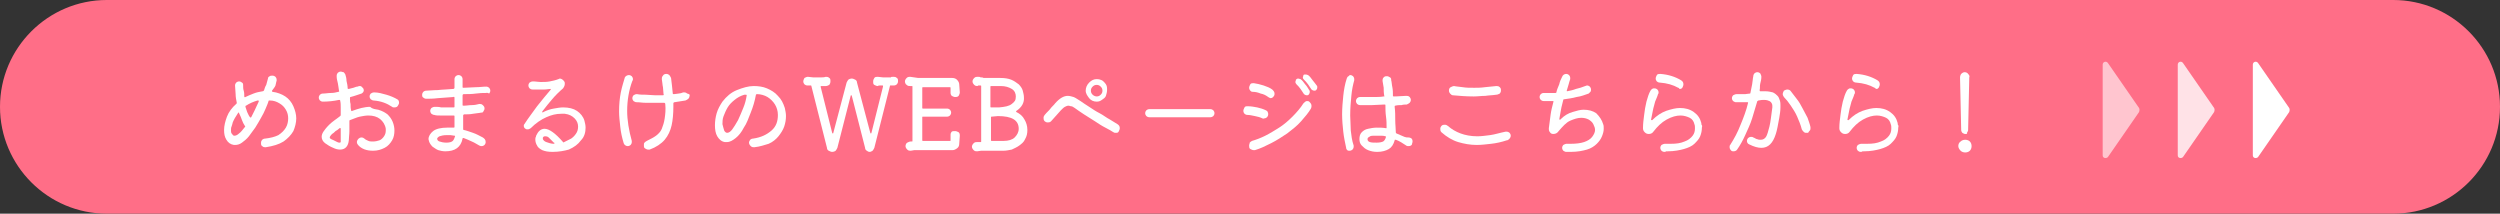 <?xml version="1.0" encoding="utf-8"?>
<!-- Generator: Adobe Illustrator 26.3.1, SVG Export Plug-In . SVG Version: 6.00 Build 0)  -->
<svg version="1.1" id="_イヤー_2" xmlns="http://www.w3.org/2000/svg" xmlns:xlink="http://www.w3.org/1999/xlink" x="0px"
	 y="0px" viewBox="0 0 432.9 37" style="enable-background:new 0 0 432.9 37;" xml:space="preserve">
<rect x="0" y="0" width="432.9" height="37" fill="#333333" stroke="none"/>
<style type="text/css">
	.st0{fill:#FF6E87;}
	.st1{fill:#FFFFFF;}
	.st2{opacity:0.6;fill:#FFFFFF;enable-background:new    ;}
	.st3{opacity:0.8;fill:#FFFFFF;enable-background:new    ;}
</style>
<path class="st0" d="M18.5,0h395.9c10.2,0,18.5,8.3,18.5,18.5l0,0c0,10.2-8.3,18.5-18.5,18.5H18.5C8.3,37,0,28.7,0,18.5l0,0
	C0,8.3,8.3,0,18.5,0z"/>
<g id="_タン">
	<g>
		<g>
			<g>
				<path class="st1" d="M47.1,15.7C47.1,15.7,47.1,15.7,47.1,15.7C47.1,15.8,47.1,15.8,47.1,15.7c0,0.1,0,0.2,0.1,0.2
					c0.8,0.1,1.6,0.4,2.2,0.8s1.1,1,1.4,1.7c0.3,0.7,0.5,1.4,0.5,2.1s-0.2,1.5-0.5,2.2c-0.4,0.7-1,1.3-1.7,1.8
					c-0.8,0.5-1.8,0.8-3.1,1c-0.2,0-0.4,0-0.6-0.2c-0.2-0.1-0.2-0.3-0.2-0.6c0-0.2,0.1-0.4,0.2-0.5c0.1-0.1,0.3-0.2,0.5-0.2
					c0.9-0.1,1.7-0.3,2.3-0.6c0.6-0.4,1-0.8,1.3-1.3c0.3-0.5,0.4-1.1,0.4-1.6c0-0.5-0.1-1-0.4-1.5s-0.6-0.8-1.1-1.1s-1-0.5-1.7-0.5
					c-0.1,0-0.2,0-0.2,0.1c-0.1,0.4-0.3,0.8-0.5,1.3s-0.5,1.1-0.8,1.6s-0.6,1.1-1,1.7c-0.4,0.5-0.7,1-1.1,1.5s-0.8,0.8-1.2,1.1
					s-0.8,0.4-1.2,0.4h-0.1c0,0-0.1,0-0.1,0c-0.6-0.1-1-0.4-1.3-0.9s-0.4-1-0.4-1.7c0-0.7,0.2-1.5,0.5-2.3s0.9-1.6,1.6-2.2
					c0.1-0.1,0.1-0.1,0.1-0.2c-0.1-0.5-0.2-1-0.2-1.5s-0.1-1-0.1-1.5c0-0.2,0.1-0.4,0.2-0.5s0.3-0.2,0.5-0.2c0.2,0,0.4,0.1,0.5,0.2
					c0.2,0.1,0.2,0.3,0.2,0.5c0,0.3,0,0.6,0.1,0.9s0.1,0.7,0.1,1c0,0.1,0.1,0.2,0.2,0.1c0.4-0.2,0.9-0.4,1.4-0.6
					c0.5-0.2,1-0.3,1.6-0.4c0.1,0,0.1-0.1,0.2-0.1c0.1-0.3,0.2-0.7,0.4-1c0.1-0.4,0.2-0.7,0.3-1.1c0-0.2,0.1-0.3,0.3-0.4
					c0.1-0.1,0.3-0.1,0.5-0.1c0.2,0,0.4,0.1,0.5,0.2s0.2,0.3,0.2,0.5v0.1c0,0,0,0.1,0,0.1c-0.1,0.2-0.1,0.5-0.2,0.8
					S47.3,15.4,47.1,15.7L47.1,15.7z M40.3,21.2c-0.1,0.3-0.1,0.5-0.2,0.7s-0.1,0.4-0.1,0.6c0,0.3,0,0.6,0.2,0.7
					c0.1,0.2,0.2,0.3,0.4,0.3c0.2,0,0.5-0.1,0.8-0.4c0.3-0.2,0.6-0.6,1-1.1c0.1-0.1,0.1-0.1,0-0.2c-0.2-0.3-0.4-0.7-0.5-1
					s-0.3-0.8-0.5-1.2c0-0.1,0-0.1-0.1-0.1c0,0-0.1,0-0.1,0.1C40.8,20.2,40.5,20.7,40.3,21.2L40.3,21.2z M43.3,20.3
					C43.3,20.4,43.4,20.4,43.3,20.3c0.1,0.1,0.2,0,0.2,0c0.2-0.4,0.4-0.8,0.6-1.2c0.2-0.4,0.4-0.9,0.7-1.5c0,0,0-0.1,0-0.1
					c0-0.1,0-0.1-0.2-0.1c-0.7,0.2-1.4,0.5-2,0.9c-0.1,0-0.1,0.1-0.1,0.2c0.1,0.3,0.2,0.6,0.3,0.9C43,19.8,43.1,20.1,43.3,20.3
					L43.3,20.3z"/>
				<path class="st1" d="M65.5,19c0.7,0.2,1.2,0.5,1.6,0.8c0.4,0.4,0.7,0.8,0.9,1.3s0.3,1,0.3,1.5c0,0.6-0.1,1.2-0.4,1.7
					c-0.3,0.5-0.7,1-1.3,1.3s-1.2,0.5-2,0.5c-1.1,0-2-0.3-2.6-1c-0.1-0.1-0.2-0.3-0.2-0.5c0-0.2,0.1-0.4,0.3-0.6
					c0.1-0.1,0.3-0.2,0.5-0.2c0.2,0,0.4,0.1,0.5,0.2c0.2,0.2,0.5,0.3,0.7,0.4s0.5,0.1,0.8,0.1c0.4,0,0.8-0.1,1.1-0.2
					s0.6-0.4,0.8-0.7s0.3-0.6,0.3-1c0-0.1,0-0.1,0-0.2s0-0.1,0-0.1c-0.1-0.7-0.5-1.3-1-1.7s-1.2-0.6-2-0.6c-0.5,0-1,0.1-1.5,0.2
					c-0.5,0.1-1.1,0.4-1.7,0.6c-0.1,0-0.1,0.1-0.1,0.2c0,0.6,0,1.1,0,1.7s-0.1,1.1-0.1,1.6c-0.1,1-0.6,1.6-1.5,1.6
					c-0.4,0-0.8-0.1-1.2-0.3c-0.5-0.2-1-0.5-1.4-0.8c-0.4-0.3-0.6-0.7-0.6-1.1c0-0.3,0.1-0.6,0.3-0.9s0.5-0.7,1-1.2
					c0.6-0.6,1.3-1,1.9-1.5c0.1-0.1,0.1-0.1,0.1-0.2c0-0.5,0-0.9,0-1.3s0-0.8-0.1-1.2c0-0.1-0.1-0.1-0.2-0.1
					c-0.9,0.2-1.9,0.3-2.8,0.3c-0.2,0-0.4-0.1-0.5-0.2s-0.2-0.3-0.2-0.5c0-0.2,0.1-0.4,0.2-0.5s0.3-0.2,0.5-0.2
					c0.5,0,0.9-0.1,1.4-0.1c0.5,0,0.9-0.1,1.3-0.2c0.1,0,0.2-0.1,0.1-0.2c-0.1-0.5-0.1-0.9-0.2-1.3c-0.1-0.4-0.2-0.8-0.2-1.1
					c0,0,0-0.1,0-0.1v-0.1c0-0.2,0.1-0.4,0.2-0.5c0.1-0.1,0.3-0.2,0.5-0.2c0.2,0,0.3,0.1,0.5,0.1c0.1,0.1,0.2,0.2,0.3,0.4
					c0.1,0.3,0.2,0.7,0.2,1.1c0.1,0.4,0.2,0.9,0.2,1.3c0,0.1,0.1,0.1,0.2,0.1c0.3-0.1,0.5-0.1,0.8-0.2s0.5-0.2,0.7-0.2
					c0.1,0,0.2-0.1,0.3-0.1c0.2,0,0.3,0,0.4,0.1c0.1,0.1,0.2,0.2,0.3,0.3c0,0.1,0.1,0.2,0.1,0.3c0,0.3-0.2,0.5-0.4,0.6
					c-0.3,0.1-0.6,0.2-0.9,0.3s-0.6,0.2-1,0.3c-0.1,0-0.1,0.1-0.1,0.2c0,0.3,0,0.7,0.1,1c0,0.4,0,0.7,0.1,1.1c0,0.1,0.1,0.2,0.2,0.1
					c1.1-0.4,2.1-0.7,3.1-0.7C64.5,18.9,65,18.9,65.5,19L65.5,19z M57.6,24.2c0.4,0.2,0.6,0.3,0.8,0.4c0.2,0.1,0.3,0.1,0.4,0.1
					c0.1,0,0.1,0,0.2-0.1c0-0.1,0-0.2,0-0.4c0-0.2,0-0.5,0-0.8s0-0.7,0-1.1c0-0.1-0.1-0.2-0.2-0.1c-0.2,0.2-0.5,0.4-0.7,0.5
					c-0.2,0.2-0.4,0.4-0.6,0.5c-0.3,0.3-0.4,0.5-0.4,0.6c0,0.1,0,0.1,0.1,0.2C57.4,24.1,57.5,24.2,57.6,24.2L57.6,24.2z M68.8,17.2
					c0.2,0.1,0.3,0.3,0.3,0.6c0,0.2-0.1,0.3-0.2,0.5c-0.1,0.2-0.3,0.3-0.6,0.3c-0.2,0-0.3,0-0.4-0.1c-0.9-0.6-1.9-1-3.2-1.1
					c-0.2,0-0.3-0.1-0.5-0.2c-0.1-0.1-0.2-0.3-0.2-0.5c0-0.2,0.1-0.4,0.2-0.5c0.2-0.1,0.3-0.2,0.6-0.2c0.7,0,1.4,0.2,2.1,0.4
					S68.3,16.9,68.8,17.2L68.8,17.2z"/>
				<path class="st1" d="M84.1,16.1c-0.5,0-1,0-1.7,0.1s-1.4,0.1-2.1,0.1c-0.1,0-0.2,0.1-0.2,0.2c0,0.3,0,0.5,0,0.8s0,0.6,0,0.9
					c0,0.1,0.1,0.1,0.2,0.1c0.5,0,0.9-0.1,1.4-0.1s0.9-0.1,1.3-0.2c0.2,0,0.4,0,0.6,0.2s0.3,0.3,0.3,0.6c0,0.2-0.1,0.3-0.2,0.5
					s-0.2,0.2-0.4,0.2c-0.4,0.1-0.9,0.1-1.4,0.2c-0.5,0.1-1,0.1-1.5,0.1c-0.1,0-0.2,0.1-0.2,0.2c0,0.4,0,0.8,0,1.2s0,0.8,0,1.1
					c0,0.1,0,0.2,0.1,0.2c0.5,0.1,1,0.3,1.6,0.5s1.1,0.5,1.7,0.8c0.3,0.2,0.5,0.4,0.5,0.8c0,0.2-0.1,0.4-0.2,0.5s-0.3,0.2-0.5,0.2
					c-0.1,0-0.2,0-0.4-0.1c-0.4-0.2-0.8-0.5-1.3-0.7c-0.4-0.2-0.9-0.4-1.4-0.6c0,0,0,0-0.1,0c-0.1,0-0.1,0-0.1,0.1
					c-0.3,1.5-1.3,2.2-3,2.2c-0.4,0-0.9-0.1-1.2-0.2s-0.7-0.4-1-0.6c-0.3-0.3-0.5-0.6-0.6-0.9c0-0.1-0.1-0.3-0.1-0.4
					c0-0.5,0.3-1,0.8-1.4s1.4-0.6,2.4-0.6c0.2,0,0.3,0,0.5,0c0.2,0,0.4,0,0.6,0c0.1,0,0.2,0,0.2-0.1c0-0.3,0-0.6,0-0.9
					c0-0.3,0-0.6,0-1c0-0.1-0.1-0.1-0.2-0.1c-0.2,0-0.4,0-0.6,0h-0.6c-0.4,0-0.8,0-1.1,0c-0.4,0-0.7,0-1-0.1c-0.2,0-0.3-0.1-0.5-0.2
					c-0.1-0.1-0.2-0.3-0.2-0.5c0-0.2,0.1-0.4,0.2-0.5c0.2-0.1,0.3-0.2,0.6-0.2c0.4,0,0.7,0,1.1,0.1c0.4,0,0.7,0,1.1,0h0.5
					c0.2,0,0.3,0,0.5,0c0.1,0,0.2,0,0.2-0.1c0-0.3,0-0.6,0-0.8s0-0.5,0-0.8c0-0.1-0.1-0.2-0.2-0.1c-0.9,0.1-1.8,0.1-2.7,0.2
					c-0.8,0.1-1.5,0.1-2,0.1c-0.2,0-0.4-0.1-0.5-0.2c-0.2-0.1-0.2-0.3-0.2-0.5c0-0.2,0.1-0.4,0.2-0.5s0.3-0.2,0.5-0.2
					c0.5,0,1.2-0.1,2-0.1c0.8-0.1,1.7-0.1,2.7-0.2c0.1,0,0.2-0.1,0.2-0.2c0-0.3,0-0.6,0-0.8c0-0.2,0-0.5,0-0.7
					c0-0.2,0.1-0.4,0.2-0.5s0.3-0.2,0.5-0.2c0.2,0,0.4,0.1,0.5,0.2c0.1,0.1,0.2,0.3,0.2,0.5s0,0.4,0,0.6s0,0.5,0,0.8
					c0,0.1,0.1,0.1,0.2,0.1c0.7,0,1.4-0.1,2.1-0.1c0.7,0,1.2-0.1,1.8-0.1c0.2,0,0.4,0.1,0.5,0.2s0.2,0.3,0.2,0.5
					c0,0.2-0.1,0.4-0.2,0.5C84.4,16,84.2,16.1,84.1,16.1L84.1,16.1z M77.3,24.7c0.5,0,0.9-0.1,1.1-0.3c0.2-0.2,0.3-0.5,0.4-0.8
					c0,0,0,0,0,0c0,0,0,0,0,0c0-0.1,0-0.1-0.1-0.1c-0.2,0-0.5-0.1-0.7-0.1s-0.5,0-0.7,0c-0.5,0-0.9,0.1-1.2,0.2
					c-0.2,0.1-0.4,0.3-0.4,0.4c0,0.2,0.1,0.4,0.4,0.5C76.4,24.6,76.8,24.7,77.3,24.7L77.3,24.7z"/>
				<path class="st1" d="M95.7,26.3c-0.8,0-1.3-0.1-1.8-0.3c-0.4-0.2-0.8-0.5-0.9-0.8c-0.2-0.3-0.3-0.7-0.3-1c0-0.2,0-0.4,0.1-0.5
					c0-0.2,0.1-0.3,0.2-0.5c0.3-0.6,0.8-0.9,1.3-0.9c0.8,0,1.9,0.8,3.2,2.3c0.1,0.1,0.1,0.1,0.2,0c0.4-0.2,0.8-0.4,1.2-0.6
					c0.3-0.2,0.6-0.5,0.8-0.8c0.3-0.4,0.4-0.8,0.4-1.3c0-0.5-0.2-1-0.6-1.4s-0.9-0.7-1.7-0.8c-0.1,0-0.2,0-0.3,0c-0.1,0-0.2,0-0.3,0
					c-0.9,0-1.7,0.2-2.6,0.6s-1.8,1-2.7,1.9c-0.2,0.1-0.3,0.2-0.5,0.2c-0.2,0-0.3,0-0.4-0.1c-0.2-0.1-0.3-0.3-0.3-0.5
					c0-0.1,0-0.2,0.1-0.3c0.7-1.1,1.5-2.1,2.2-3.1c0.8-1,1.6-2,2.3-2.8c0-0.1,0.1-0.1,0.1-0.1c0-0.1-0.1-0.1-0.1-0.1
					c-0.3,0-0.6,0.1-1,0.1c-0.4,0-0.7,0-1.1,0h-0.5c-0.2,0-0.3,0-0.5,0c-0.2,0-0.4-0.1-0.5-0.2c-0.1-0.1-0.2-0.3-0.2-0.5
					c0-0.2,0.1-0.4,0.2-0.5c0.2-0.1,0.3-0.2,0.6-0.2c0.5,0,0.9,0.1,1.3,0.1c0.6,0,1.1,0,1.6-0.1c0.5-0.1,1-0.2,1.5-0.4
					c0.1,0,0.2-0.1,0.2-0.1c0.3,0,0.6,0.2,0.8,0.5c0.1,0.1,0.1,0.3,0.1,0.4c0,0.3-0.1,0.5-0.3,0.8c-0.7,0.6-1.4,1.3-1.9,1.9
					s-1.1,1.3-1.7,2.1c0,0,0,0.1,0,0.1c0,0.1,0.1,0.1,0.2,0c0.6-0.3,1.2-0.5,1.8-0.6s1.1-0.2,1.6-0.2c1,0,1.8,0.2,2.4,0.6
					s1.1,1,1.3,1.7c0.1,0.4,0.2,0.8,0.2,1.2c0,0.8-0.2,1.6-0.8,2.2c-0.5,0.7-1.2,1.2-2.1,1.6C97.8,26.1,96.8,26.3,95.7,26.3
					L95.7,26.3z M95.9,24.9c0.1,0,0.1,0,0.1-0.1s0-0.1-0.1-0.1c-0.4-0.4-0.7-0.7-0.9-0.9c-0.2-0.2-0.5-0.2-0.6-0.2
					c-0.1,0-0.2,0-0.3,0.1S94,23.8,94,23.9c0,0,0,0.1,0,0.1s0,0.1,0,0.1c0.1,0.2,0.3,0.4,0.6,0.5S95.4,24.9,95.9,24.9L95.9,24.9z"/>
				<path class="st1" d="M108.9,13c0.2,0,0.4,0.1,0.5,0.2s0.2,0.3,0.2,0.5c0,0.1,0,0.2-0.1,0.3c-0.6,1.6-0.9,3.4-0.9,5.2
					c0,1.6,0.3,3.4,0.8,5.2c0,0,0,0.1,0,0.1s0,0.1,0,0.1c0,0.2-0.1,0.4-0.2,0.5s-0.3,0.2-0.5,0.2c-0.3,0-0.6-0.2-0.7-0.5
					c-0.3-1-0.5-1.9-0.6-2.9c-0.1-0.9-0.2-1.8-0.2-2.6c0-1.2,0.1-2.3,0.3-3.3s0.5-1.9,0.7-2.6C108.3,13.2,108.6,13,108.9,13
					L108.9,13z M119.4,16.6c0,0.2-0.1,0.4-0.2,0.5s-0.3,0.2-0.5,0.3c-0.6,0.1-1.2,0.2-1.9,0.3c-0.1,0-0.2,0.1-0.2,0.2v0.6
					c0,1.2-0.1,2.3-0.3,3.2s-0.6,1.8-1.2,2.5s-1.5,1.3-2.6,1.7c-0.1,0-0.2,0-0.3,0c-0.2,0-0.3-0.1-0.5-0.2c-0.2-0.1-0.2-0.3-0.2-0.6
					c0-0.2,0-0.3,0.1-0.4c0.1-0.1,0.2-0.2,0.4-0.3c0.6-0.3,1.2-0.6,1.6-0.9s0.8-0.7,1-1.2c0.2-0.5,0.4-1.1,0.5-1.8
					c0.1-0.7,0.2-1.5,0.1-2.5c0-0.1-0.1-0.2-0.2-0.2c-0.5,0-1.1,0-1.6,0s-1,0-1.6,0s-1-0.1-1.6-0.1c-0.2,0-0.3-0.1-0.5-0.2
					c-0.1-0.1-0.2-0.3-0.2-0.5c0-0.2,0.1-0.4,0.2-0.5c0.2-0.1,0.3-0.2,0.6-0.2c0.5,0.1,1,0.1,1.5,0.1c0.5,0,1.1,0.1,1.7,0.1
					c0.2,0,0.4,0,0.6,0c0.2,0,0.4,0,0.7,0c0.1,0,0.2-0.1,0.1-0.2c0-0.4-0.1-0.8-0.1-1.2c-0.1-0.4-0.1-0.9-0.2-1.4
					c0-0.2,0-0.4,0.2-0.6c0.1-0.2,0.3-0.3,0.6-0.3c0.2,0,0.4,0.1,0.5,0.2s0.2,0.3,0.3,0.5c0.1,0.8,0.2,1.6,0.3,2.7
					c0,0.1,0.1,0.1,0.2,0.1c0.3,0,0.6-0.1,0.8-0.1s0.6-0.1,0.8-0.2c0,0,0.1,0,0.2,0c0.2,0,0.4,0.1,0.5,0.2
					C119.4,16.3,119.5,16.4,119.4,16.6L119.4,16.6z"/>
				<path class="st1" d="M130.6,25.5c-0.2,0-0.4,0-0.6-0.2s-0.3-0.4-0.3-0.6c0-0.2,0.1-0.3,0.2-0.5c0.1-0.1,0.3-0.2,0.5-0.2
					c1.4-0.2,2.4-0.7,3.2-1.4s1.1-1.6,1.1-2.7c0-0.7-0.2-1.3-0.5-1.8s-0.8-1-1.3-1.3s-1.2-0.5-1.8-0.5c-0.1,0-0.1,0-0.2,0.1
					c-0.2,1.1-0.5,2.1-0.9,3.1s-0.7,1.9-1.2,2.6c-0.4,0.8-0.9,1.4-1.4,1.8c-0.5,0.4-1,0.7-1.5,0.7c-0.1,0-0.3,0-0.4,0
					c-0.6-0.1-1-0.5-1.3-1s-0.4-1.2-0.4-1.9c0-0.7,0.1-1.4,0.3-2.1c0.2-0.7,0.6-1.4,1-2c0.7-0.9,1.5-1.6,2.5-2c1-0.4,2-0.7,2.9-0.7
					c0.8,0,1.6,0.1,2.3,0.4s1.4,0.7,1.9,1.3c0.6,0.6,0.9,1.2,1.2,2.1c0.1,0.5,0.2,0.9,0.2,1.4c0,0.6-0.1,1.2-0.3,1.8
					c-0.2,0.6-0.6,1.2-1,1.7c-0.4,0.5-1,1-1.7,1.3C132.4,25.1,131.6,25.4,130.6,25.5L130.6,25.5z M125.4,22.6
					c0.1,0.2,0.3,0.4,0.5,0.4c0.3,0,0.6-0.2,0.9-0.6c0.3-0.4,0.6-0.9,1-1.6c0.3-0.6,0.6-1.4,0.9-2.1s0.5-1.5,0.6-2.2v0
					c0-0.1-0.1-0.1-0.2-0.1c0,0-0.1,0-0.1,0s-0.1,0-0.1,0c-0.7,0.2-1.2,0.5-1.7,0.9c-0.5,0.4-0.9,0.8-1.2,1.3
					c-0.3,0.5-0.5,1-0.7,1.5s-0.2,1-0.2,1.4C125.2,21.9,125.3,22.3,125.4,22.6L125.4,22.6z"/>
				<path class="st1" d="M154.7,13.3c0.2,0,0.4,0,0.6,0.2c0.2,0.1,0.2,0.3,0.2,0.6c0,0.2-0.1,0.4-0.2,0.5c-0.1,0.1-0.3,0.2-0.5,0.2
					c-0.1,0-0.2,0-0.3,0c-0.1,0-0.2,0-0.3,0h0c-0.1,0-0.1,0-0.1,0.1l-2.7,10.7c-0.1,0.2-0.2,0.4-0.3,0.5c-0.2,0.1-0.3,0.2-0.5,0.2
					s-0.4-0.1-0.5-0.2c-0.2-0.1-0.3-0.3-0.3-0.5l-2.3-9c0-0.1-0.1-0.1-0.1-0.1c0,0-0.1,0-0.1,0.1l-2.3,9c-0.1,0.2-0.2,0.4-0.3,0.5
					s-0.4,0.2-0.6,0.2s-0.4-0.1-0.6-0.2c-0.2-0.1-0.3-0.3-0.3-0.5l-2.7-10.7c0-0.1-0.1-0.1-0.1-0.1c-0.1,0-0.2,0-0.3,0
					c-0.1,0-0.2,0-0.3,0c-0.2,0-0.4-0.1-0.5-0.2c-0.1-0.1-0.2-0.3-0.2-0.5c0-0.2,0.1-0.4,0.2-0.6c0.2-0.1,0.4-0.2,0.6-0.2
					c0.3,0,0.6,0.1,0.9,0.1c0.2,0,0.5,0,0.7,0s0.5,0,0.7,0c0.2,0,0.5,0,0.8-0.1c0.2,0,0.4,0,0.6,0.2c0.2,0.1,0.2,0.3,0.2,0.6
					s-0.1,0.4-0.2,0.6c-0.2,0.1-0.4,0.2-0.6,0.2c-0.1,0-0.2,0-0.4,0s-0.3,0-0.4,0h0c-0.1,0-0.1,0.1-0.1,0.1l2,8
					c0,0.1,0.1,0.1,0.1,0.1s0.1,0,0.1-0.1l2.3-8.7c0.1-0.2,0.2-0.4,0.3-0.5s0.4-0.2,0.6-0.2s0.4,0.1,0.6,0.2s0.3,0.3,0.3,0.5
					l2.3,8.7c0,0.1,0.1,0.1,0.1,0.1s0.1,0,0.1-0.1l2-8v-0.1c0-0.1,0-0.1-0.1-0.1c-0.1,0-0.3,0-0.4,0c-0.1,0-0.3,0-0.4,0.1
					c-0.2,0-0.4-0.1-0.6-0.2c-0.2-0.1-0.2-0.3-0.2-0.6s0.1-0.4,0.2-0.6s0.4-0.2,0.6-0.2c0.3,0,0.6,0.1,0.9,0.1c0.2,0,0.5,0,0.7,0
					s0.5,0,0.7,0C154.2,13.3,154.5,13.3,154.7,13.3L154.7,13.3z"/>
				<path class="st1" d="M165.4,22.7c0.2,0,0.4,0.1,0.6,0.2c0.2,0.2,0.2,0.4,0.2,0.6l-0.1,1.4c0,0.3-0.1,0.6-0.4,0.8
					s-0.5,0.3-0.8,0.3h-6c-0.2,0-0.4,0-0.6,0c-0.2,0-0.4,0.1-0.6,0.1c-0.2,0-0.4,0-0.6-0.2c-0.2-0.2-0.3-0.4-0.3-0.6
					s0.1-0.5,0.3-0.6c0.2-0.1,0.4-0.2,0.6-0.2c0,0,0.1,0,0.1,0s0.1,0,0.1,0h0c0.1,0,0.1,0,0.1-0.1V15c0-0.1,0-0.1-0.1-0.1
					c-0.1,0-0.1,0-0.1,0c-0.1,0-0.1,0-0.2,0c-0.2,0-0.4,0-0.6-0.2c-0.2-0.1-0.3-0.4-0.3-0.6s0.1-0.4,0.3-0.6
					c0.2-0.2,0.4-0.2,0.6-0.2c0.2,0,0.5,0.1,0.7,0.1c0.2,0,0.5,0.1,0.7,0.1h5.9c0.3,0,0.6,0.1,0.8,0.3s0.4,0.5,0.4,0.8l0.1,1.4
					c0,0.2-0.1,0.4-0.2,0.6c-0.2,0.2-0.4,0.2-0.6,0.2s-0.4-0.1-0.6-0.2c-0.1-0.1-0.2-0.3-0.2-0.5c0-0.1,0-0.3,0-0.4
					c0-0.2,0-0.3,0-0.5c0-0.1-0.1-0.1-0.1-0.1h-4.7c-0.1,0-0.1,0.1-0.1,0.1v3.5c0,0.1,0.1,0.1,0.1,0.1h4.2c0.2,0,0.4,0.1,0.5,0.2
					s0.2,0.3,0.2,0.5s-0.1,0.4-0.2,0.5s-0.3,0.2-0.5,0.2h-4.2c-0.1,0-0.1,0-0.1,0.1v4c0,0.1,0.1,0.1,0.1,0.1h4.7
					c0.1,0,0.1,0,0.1-0.1c0-0.2,0-0.3,0-0.5c0-0.1,0-0.3,0-0.5c0-0.2,0.1-0.4,0.2-0.5S165.2,22.7,165.4,22.7L165.4,22.7z"/>
				<path class="st1" d="M176,19.2c-0.1,0.1-0.1,0.1,0,0.2c0.6,0.3,1.1,0.7,1.4,1.3c0.3,0.5,0.5,1.1,0.5,1.8c0,0.6-0.1,1.1-0.4,1.6
					c-0.2,0.5-0.6,0.8-1,1.1s-0.9,0.5-1.3,0.7c-0.5,0.1-1,0.2-1.4,0.2h-3.2c-0.2,0-0.5,0-0.7,0c-0.2,0-0.5,0.1-0.7,0.1
					c-0.2,0-0.4,0-0.6-0.2c-0.2-0.2-0.3-0.4-0.3-0.6s0.1-0.4,0.3-0.6c0.2-0.2,0.4-0.2,0.6-0.2c0.1,0,0.2,0,0.3,0c0.1,0,0.2,0,0.3,0
					h0c0.1,0,0.1,0,0.1-0.1v-9.6c0-0.1-0.1-0.1-0.2-0.1c-0.1,0-0.2,0-0.2,0c-0.1,0-0.2,0-0.2,0.1c-0.2,0-0.4,0-0.6-0.2
					c-0.2-0.2-0.3-0.4-0.3-0.6s0.1-0.4,0.3-0.6c0.2-0.2,0.4-0.2,0.6-0.2c0.2,0,0.4,0,0.5,0.1c0.2,0,0.4,0,0.5,0.1l2.9,0
					c0.8,0,1.4,0.1,1.9,0.3s0.9,0.5,1.3,0.8c0.3,0.3,0.6,0.7,0.7,1.1c0.1,0.4,0.2,0.8,0.2,1.1C177.4,17.8,176.9,18.6,176,19.2
					L176,19.2z M175.9,16.7c0-0.5-0.2-1-0.7-1.3s-1.1-0.5-1.9-0.5h-1.7c-0.1,0-0.1,0.1-0.1,0.1v3.5c0,0.1,0.1,0.1,0.1,0.1h1.4
					c1-0.1,1.7-0.2,2.2-0.6S175.9,17.4,175.9,16.7L175.9,16.7z M171.7,20.2c-0.1,0-0.1,0-0.1,0.1v4c0,0.1,0.1,0.1,0.1,0.1h2.1
					c0.8,0,1.5-0.2,1.9-0.6s0.7-0.9,0.7-1.5c0-1.5-1.2-2.2-3.6-2.2L171.7,20.2L171.7,20.2z"/>
				<path class="st1" d="M192.8,22.9c-0.3-0.2-0.8-0.5-1.4-0.8c-0.6-0.3-1.2-0.7-1.8-1.1c-0.6-0.4-1.3-0.8-1.9-1.2s-1.2-0.8-1.6-1.1
					c-0.2-0.1-0.4-0.3-0.6-0.3s-0.3-0.1-0.5-0.1c-0.2,0-0.4,0.1-0.6,0.2s-0.4,0.3-0.7,0.6l-1.7,1.9c-0.2,0.2-0.4,0.2-0.6,0.2
					c-0.2,0-0.4-0.1-0.5-0.2c-0.2-0.2-0.2-0.4-0.2-0.6s0.1-0.4,0.2-0.5c0.4-0.5,0.8-0.8,1-1.1s0.6-0.6,0.8-0.9
					c0.8-0.9,1.5-1.3,2.2-1.3c0.3,0,0.7,0.1,1,0.2s0.7,0.4,1.2,0.7c0.4,0.3,0.9,0.6,1.5,1c0.6,0.4,1.2,0.8,1.8,1.1s1.2,0.8,1.8,1.1
					c0.5,0.3,1,0.6,1.3,0.8c0.3,0.2,0.4,0.4,0.4,0.7c0,0.2-0.1,0.4-0.2,0.6s-0.3,0.2-0.5,0.2c-0.1,0-0.1,0-0.2,0
					C193,23,192.9,22.9,192.8,22.9L192.8,22.9z M189.9,17.6c-0.5,0-1-0.2-1.3-0.6s-0.6-0.8-0.6-1.3s0.2-1,0.6-1.4s0.8-0.6,1.3-0.6
					c0.4,0,0.7,0.1,0.9,0.2s0.5,0.4,0.7,0.7s0.2,0.6,0.2,1c0,0.3-0.1,0.7-0.2,1s-0.4,0.5-0.7,0.7S190.3,17.6,189.9,17.6z
					 M189.9,16.7c0.3,0,0.5-0.1,0.7-0.3c0.2-0.2,0.3-0.4,0.3-0.7s-0.1-0.5-0.3-0.7c-0.2-0.2-0.4-0.3-0.7-0.3s-0.5,0.1-0.7,0.3
					s-0.3,0.4-0.3,0.7s0.1,0.5,0.3,0.7S189.7,16.7,189.9,16.7z"/>
				<path class="st1" d="M209.6,20.3H199c-0.2,0-0.4-0.1-0.5-0.2s-0.2-0.3-0.2-0.5c0-0.2,0.1-0.4,0.2-0.5s0.3-0.2,0.5-0.2h10.6
					c0.2,0,0.4,0.1,0.5,0.2s0.2,0.3,0.2,0.5c0,0.2-0.1,0.4-0.2,0.5C210,20.2,209.8,20.3,209.6,20.3z"/>
				<path class="st1" d="M218.6,20.5c-0.4-0.2-0.8-0.3-1.3-0.4c-0.5-0.1-0.9-0.2-1.3-0.2c-0.2,0-0.4-0.1-0.5-0.2s-0.2-0.3-0.2-0.5
					c0-0.2,0.1-0.4,0.2-0.6s0.3-0.2,0.6-0.2c0.5,0,1.1,0.1,1.6,0.2s1.1,0.3,1.5,0.5c0.1,0.1,0.3,0.1,0.3,0.3
					c0.1,0.1,0.1,0.3,0.1,0.4c0,0.2-0.1,0.4-0.2,0.5s-0.3,0.2-0.5,0.2C218.8,20.6,218.6,20.5,218.6,20.5L218.6,20.5z M219.6,16.8
					c-0.4-0.3-0.8-0.5-1.3-0.6c-0.5-0.2-0.9-0.3-1.4-0.3c-0.2,0-0.3-0.1-0.4-0.2s-0.2-0.3-0.2-0.5c0-0.2,0.1-0.4,0.2-0.6
					s0.4-0.2,0.6-0.2c0.6,0.1,1.1,0.2,1.7,0.4s1.1,0.4,1.5,0.7c0.2,0.2,0.4,0.4,0.4,0.7c0,0.1,0,0.3-0.1,0.4
					c-0.1,0.2-0.3,0.4-0.6,0.4C219.8,16.9,219.7,16.9,219.6,16.8L219.6,16.8z M217.3,26c0,0-0.1,0-0.2,0c-0.2,0-0.4-0.1-0.6-0.2
					s-0.2-0.4-0.2-0.6c0-0.2,0.1-0.3,0.1-0.5c0.1-0.1,0.2-0.2,0.4-0.3c0.7-0.2,1.5-0.5,2.3-0.9c0.8-0.4,1.6-0.9,2.4-1.4
					c0.8-0.5,1.6-1.2,2.3-1.9c0.7-0.7,1.4-1.5,1.9-2.3c0.2-0.2,0.4-0.4,0.6-0.4c0.1,0,0.3,0,0.4,0.1c0.2,0.2,0.4,0.4,0.4,0.7
					c0,0.2,0,0.3-0.1,0.5c-0.4,0.7-1,1.4-1.7,2.2s-1.5,1.4-2.4,2.1c-0.9,0.6-1.8,1.2-2.8,1.7S218.3,25.7,217.3,26L217.3,26z
					 M226.6,16.4c-0.1,0.1-0.2,0.1-0.3,0.1c-0.2,0-0.4-0.1-0.5-0.2c-0.2-0.3-0.4-0.6-0.6-0.9c-0.2-0.3-0.5-0.6-0.7-0.8
					c-0.1-0.1-0.2-0.3-0.2-0.4s0.1-0.2,0.1-0.4c0.1-0.1,0.2-0.2,0.4-0.2c0.1,0,0.3,0.1,0.4,0.1c0.3,0.2,0.5,0.5,0.8,0.9
					c0.3,0.3,0.5,0.7,0.7,1c0.1,0.1,0.1,0.2,0.1,0.3C226.8,16.1,226.7,16.3,226.6,16.4L226.6,16.4z M227.9,15.6
					c-0.1,0.1-0.2,0.1-0.3,0.1c-0.2,0-0.4-0.1-0.5-0.2c-0.2-0.3-0.4-0.6-0.6-0.9s-0.5-0.6-0.7-0.8c-0.1-0.1-0.2-0.2-0.2-0.4
					c0-0.1,0.1-0.2,0.1-0.4c0.1-0.1,0.2-0.1,0.4-0.1c0.2,0,0.3,0.1,0.4,0.1c0.3,0.2,0.5,0.5,0.8,0.9s0.5,0.6,0.7,0.9
					c0.1,0.1,0.1,0.2,0.1,0.3C228.1,15.4,228,15.5,227.9,15.6L227.9,15.6z"/>
				<path class="st1" d="M233.8,13c0.2,0,0.4,0.1,0.5,0.2s0.2,0.3,0.2,0.5c0,0,0,0.1,0,0.1c0,0,0,0.1,0,0.1
					c-0.2,0.7-0.4,1.6-0.5,2.7c-0.1,1-0.2,2.2-0.2,3.4c0,0.8,0.1,1.7,0.1,2.6c0.1,0.9,0.2,1.7,0.5,2.6c0,0,0,0.1,0,0.1v0.1
					c0,0.2-0.1,0.4-0.2,0.5s-0.3,0.2-0.5,0.2c-0.2,0-0.3,0-0.4-0.1c-0.1-0.1-0.2-0.2-0.2-0.4c-0.2-0.9-0.4-1.9-0.5-2.8s-0.2-2-0.2-3
					c0-1.1,0.1-2.2,0.2-3.2s0.3-2.1,0.6-3c0.1-0.2,0.1-0.3,0.3-0.4S233.6,13,233.8,13L233.8,13z M244.3,23.9
					c0.2,0.1,0.3,0.3,0.3,0.6c0,0.2-0.1,0.3-0.1,0.5c-0.1,0.2-0.3,0.3-0.6,0.3c-0.1,0-0.3,0-0.4-0.1c-0.6-0.4-1.2-0.8-1.8-1
					c0,0,0,0-0.1,0c-0.1,0-0.1,0-0.1,0.1c-0.2,0.7-0.5,1.2-1,1.5s-1.2,0.5-2,0.5c-0.6,0-1.1-0.1-1.6-0.3s-0.8-0.5-1.1-0.8
					s-0.4-0.7-0.4-1.1c0-0.5,0.1-0.9,0.4-1.2c0.3-0.3,0.6-0.5,1.1-0.6c0.4-0.1,1-0.2,1.5-0.2c0.5,0,1.1,0,1.6,0.1h0
					c0.1,0,0.1,0,0.1-0.1c0-0.6,0-1.2-0.1-1.9s-0.1-1.4-0.1-2c0-0.1-0.1-0.1-0.2-0.1c-0.7,0-1.4,0.1-2.1,0.1s-1.4,0-2.1,0
					c-0.2,0-0.4-0.1-0.5-0.2s-0.2-0.3-0.2-0.5s0.1-0.4,0.2-0.5s0.3-0.2,0.5-0.2h0.7c0.5,0,1.1,0,1.7,0c0.6,0,1.1,0,1.7-0.1
					c0.1,0,0.2,0,0.1-0.1c-0.1-0.5-0.1-1-0.1-1.4c-0.1-0.4-0.1-0.8-0.2-1.2c0-0.2,0-0.4,0.2-0.6s0.3-0.2,0.6-0.2
					c0.2,0,0.3,0.1,0.5,0.2s0.2,0.3,0.2,0.5c0.1,0.3,0.1,0.8,0.2,1.2c0.1,0.5,0.1,1,0.1,1.5c0,0.1,0.1,0.1,0.2,0.1
					c0.8,0,1.5-0.1,2.1-0.1c0.2,0,0.4,0,0.6,0.2c0.1,0.1,0.2,0.3,0.2,0.5c0,0.2-0.1,0.4-0.2,0.5c-0.1,0.1-0.3,0.2-0.5,0.3
					c-0.3,0-0.6,0-0.9,0.1c-0.4,0-0.7,0-1.1,0.1c-0.1,0-0.1,0.1-0.1,0.2c0.1,0.8,0.1,1.5,0.1,2.3s0.1,1.5,0.1,2.1
					c0,0.1,0,0.1,0.1,0.2c0.5,0.2,0.9,0.4,1.4,0.6S243.9,23.7,244.3,23.9L244.3,23.9z M238.4,24.7c0.5,0,0.9-0.1,1.1-0.2
					s0.4-0.4,0.5-0.8v0c0-0.1-0.1-0.1-0.1-0.1c-0.3-0.1-0.6-0.1-0.9-0.1s-0.6,0-0.9,0c-0.5,0-0.8,0-1,0.2c-0.2,0.1-0.3,0.2-0.3,0.4
					c0,0.2,0.1,0.4,0.4,0.5S237.9,24.7,238.4,24.7L238.4,24.7z"/>
				<path class="st1" d="M260.9,24.3c-0.9,0.3-1.8,0.5-2.7,0.6c-0.9,0.1-1.7,0.2-2.5,0.2c-1.1,0-2.2-0.2-3.2-0.5
					c-1-0.3-2-0.9-2.9-1.7c-0.2-0.2-0.2-0.4-0.2-0.6c0-0.2,0.1-0.4,0.2-0.5c0.2-0.2,0.4-0.2,0.6-0.2c0.2,0,0.4,0.1,0.5,0.2
					c0.7,0.6,1.4,1,2.2,1.3s1.8,0.5,2.9,0.5c0.7,0,1.4-0.1,2.2-0.2s1.7-0.4,2.7-0.6c0,0,0.1,0,0.1,0s0.1,0,0.1,0
					c0.2,0,0.4,0.1,0.5,0.2s0.2,0.3,0.2,0.5c0,0.2-0.1,0.4-0.2,0.5C261.2,24.2,261.1,24.3,260.9,24.3L260.9,24.3z M259.1,16.4
					c-0.6,0.1-1.3,0.1-1.9,0.2c-0.7,0-1.3,0.1-2,0.1c-1.3,0-2.5-0.1-3.6-0.2c-0.2,0-0.3-0.1-0.5-0.3c-0.1-0.1-0.2-0.3-0.2-0.5
					c0-0.3,0.1-0.5,0.3-0.6s0.4-0.2,0.6-0.2c0.4,0.1,0.9,0.1,1.5,0.2c0.6,0.1,1.2,0.1,2,0.1c0.5,0,1.1,0,1.8-0.1s1.3-0.1,2-0.2
					c0.2,0,0.4,0,0.6,0.2s0.2,0.3,0.2,0.6c0,0.2-0.1,0.4-0.2,0.5C259.5,16.3,259.3,16.4,259.1,16.4L259.1,16.4z"/>
				<path class="st1" d="M277.6,21.5c0.1,0.2,0.1,0.5,0.1,0.8c0,0.4-0.1,0.8-0.3,1.3s-0.5,0.9-0.9,1.3s-1,0.8-1.7,1
					s-1.6,0.4-2.8,0.4h-0.4c-0.1,0-0.3,0-0.4,0c-0.2,0-0.3-0.1-0.5-0.2c-0.1-0.1-0.2-0.3-0.2-0.5c0-0.2,0.1-0.4,0.2-0.5
					c0.2-0.1,0.4-0.2,0.5-0.2c0.1,0,0.2,0,0.4,0h0.4c0.9,0,1.7-0.1,2.3-0.3s1.1-0.5,1.4-0.9c0.3-0.4,0.5-0.8,0.5-1.2
					c0-0.3-0.1-0.6-0.3-1s-0.5-0.6-0.8-0.8c-0.4-0.2-0.8-0.3-1.3-0.3c-0.6,0-1.2,0.2-1.9,0.5s-1.3,1-2,1.8c-0.2,0.3-0.5,0.5-0.9,0.5
					c-0.3,0-0.5-0.1-0.6-0.3c-0.2-0.2-0.2-0.4-0.2-0.7c0.1-0.8,0.2-1.5,0.3-2.3c0.1-0.8,0.3-1.5,0.5-2.3c0,0,0,0,0,0c0,0,0,0,0,0
					c0-0.1,0-0.1-0.1-0.1c-0.1,0-0.2,0-0.3,0h-0.3c-0.2,0-0.4,0-0.5,0s-0.3,0-0.5,0c-0.2,0-0.4-0.1-0.5-0.2
					c-0.1-0.1-0.2-0.3-0.2-0.5c0-0.2,0.1-0.4,0.2-0.5s0.3-0.2,0.5-0.2h0.7c0.2,0,0.4,0,0.6,0s0.5,0,0.7,0c0.1,0,0.2,0,0.2-0.1
					c0.1-0.5,0.3-0.9,0.5-1.4c0.1-0.5,0.3-0.9,0.5-1.3c0.1-0.3,0.4-0.5,0.7-0.5c0.2,0,0.4,0.1,0.5,0.2c0.1,0.1,0.2,0.3,0.2,0.5
					c0,0.1,0,0.2,0,0.2c-0.1,0.3-0.2,0.6-0.3,1s-0.2,0.6-0.3,1c0,0,0,0,0,0c0,0,0,0,0,0c0,0.1,0,0.1,0.1,0.1c0.5-0.1,1-0.2,1.5-0.4
					c0.5-0.1,1.1-0.3,1.6-0.5c0.1,0,0.2-0.1,0.3-0.1c0.2,0,0.4,0.1,0.5,0.2c0.1,0.1,0.2,0.3,0.2,0.5c0,0.1,0,0.3-0.1,0.4
					c-0.1,0.1-0.2,0.2-0.3,0.3c-0.6,0.2-1.3,0.5-2.1,0.6c-0.7,0.2-1.5,0.3-2.2,0.4c-0.1,0-0.1,0.1-0.1,0.1c-0.1,0.5-0.3,1.1-0.4,1.7
					c-0.1,0.5-0.2,1.1-0.3,1.7v0c0,0,0,0,0.1,0c0.1,0,0.2,0,0.2-0.1c0.6-0.6,1.3-1,2-1.2s1.3-0.4,1.9-0.4c0.9,0,1.6,0.2,2.2,0.6
					C277,20.2,277.4,20.8,277.6,21.5L277.6,21.5z"/>
				<path class="st1" d="M288.2,26.3c-0.2,0-0.4-0.1-0.5-0.2s-0.2-0.3-0.2-0.5c0-0.2,0.1-0.4,0.2-0.5c0.2-0.1,0.4-0.2,0.6-0.2
					c0.3,0,0.7,0,1,0c1,0,1.7-0.1,2.4-0.4c0.6-0.2,1.1-0.6,1.4-1c0.3-0.4,0.4-0.8,0.4-1.3c0-0.2,0-0.5-0.1-0.7
					c-0.1-0.5-0.4-0.9-0.8-1.1S291.6,20,291,20c-0.7,0-1.5,0.2-2.4,0.7s-1.6,1.2-2.3,2.1c-0.2,0.3-0.5,0.4-0.8,0.4
					c-0.3,0-0.5-0.1-0.7-0.3c-0.2-0.2-0.3-0.4-0.3-0.7c0-0.8,0.1-1.5,0.2-2.3c0.1-0.8,0.2-1.5,0.4-2.3c0.2-0.7,0.4-1.4,0.7-1.9
					c0.1-0.1,0.1-0.2,0.3-0.3c0.1-0.1,0.2-0.1,0.4-0.1c0.2,0,0.4,0.1,0.5,0.2c0.1,0.1,0.2,0.3,0.2,0.5c0,0.1,0,0.2-0.1,0.3
					c-0.1,0.4-0.3,0.8-0.5,1.3c-0.1,0.5-0.3,1-0.4,1.6c-0.1,0.5-0.2,1-0.3,1.5v0c0,0,0,0.1,0.1,0.1c0,0,0.1,0,0.1,0
					c0.8-0.8,1.6-1.3,2.4-1.6c0.9-0.3,1.7-0.5,2.4-0.5c0.9,0,1.7,0.2,2.4,0.7c0.7,0.5,1.1,1.1,1.3,1.9c0,0.1,0,0.3,0.1,0.4
					s0,0.3,0,0.4c0,0.5-0.1,1-0.3,1.5s-0.6,0.9-1,1.3s-1.1,0.7-1.8,0.9s-1.7,0.4-2.8,0.4h-0.3C288.4,26.3,288.3,26.3,288.2,26.3
					L288.2,26.3z M290.6,15.2c-0.9-0.5-1.9-0.8-3.2-0.9c-0.2,0-0.4-0.1-0.5-0.2s-0.2-0.3-0.2-0.5c0-0.2,0.1-0.4,0.2-0.6
					s0.4-0.2,0.6-0.2c1.4,0.1,2.6,0.5,3.6,1.1c0.3,0.2,0.4,0.4,0.4,0.7c0,0.1,0,0.2-0.1,0.4c0,0.1-0.1,0.2-0.2,0.3
					c-0.1,0.1-0.2,0.1-0.4,0.1C290.8,15.3,290.7,15.2,290.6,15.2L290.6,15.2z"/>
				<path class="st1" d="M304.7,15.6L304.7,15.6c0,0.1,0,0.2,0.1,0.2c0.1,0,0.2,0,0.4,0h0.4c0.6,0,1,0.1,1.4,0.2
					c0.4,0.2,0.6,0.4,0.8,0.6c0.2,0.2,0.3,0.5,0.4,0.8c0.1,0.3,0.1,0.6,0.1,0.8v0.2c0,0.1,0,0.1,0,0.2c0,0.6-0.1,1.2-0.2,1.8
					c-0.1,0.6-0.2,1.1-0.3,1.6s-0.2,0.9-0.3,1.2c-0.5,1.6-1.3,2.4-2.5,2.4c-0.6,0-1.3-0.2-2.1-0.6c-0.3-0.1-0.4-0.4-0.4-0.6
					c0-0.2,0.1-0.4,0.2-0.5s0.3-0.2,0.5-0.2c0.1,0,0.3,0,0.4,0.1c0.3,0.1,0.5,0.3,0.7,0.3c0.2,0.1,0.4,0.1,0.6,0.1
					c0.4,0,0.7-0.2,0.9-0.5s0.4-1,0.6-1.8c0.2-0.8,0.3-1.9,0.5-3.3c0,0,0-0.1,0-0.1v-0.1c0-0.2,0-0.3-0.1-0.5s-0.2-0.3-0.4-0.4
					s-0.5-0.2-0.9-0.2c-0.3,0-0.6,0-1,0.1c-0.1,0-0.1,0.1-0.2,0.1c-0.3,1-0.6,2-0.9,3s-0.8,2-1.2,2.9s-0.9,1.8-1.4,2.5
					c-0.1,0.2-0.4,0.3-0.6,0.3c-0.1,0-0.3,0-0.4-0.1c-0.2-0.2-0.3-0.4-0.3-0.6c0-0.2,0-0.3,0.1-0.4c0.7-1.1,1.3-2.2,1.8-3.5
					c0.5-1.2,1-2.5,1.3-3.8c0,0,0,0,0,0s0,0,0,0c0-0.1,0-0.1-0.1-0.1c-0.2,0-0.4,0-0.6,0c-0.2,0-0.4,0-0.6,0c-0.1,0-0.2,0-0.4,0
					s-0.3,0-0.4,0c-0.2,0-0.3-0.1-0.5-0.2c-0.1-0.1-0.2-0.3-0.2-0.5c0-0.2,0.1-0.4,0.2-0.5c0.2-0.1,0.4-0.2,0.6-0.2
					c0.3,0,0.6,0,0.8,0s0.5,0,0.7,0s0.5-0.1,0.8-0.1c0.1,0,0.1-0.1,0.1-0.1c0.1-0.5,0.2-1,0.3-1.5c0.1-0.5,0.1-1,0.2-1.4
					c0-0.2,0.1-0.4,0.2-0.5c0.1-0.1,0.3-0.2,0.5-0.2c0.2,0,0.4,0.1,0.5,0.2c0.1,0.2,0.2,0.4,0.2,0.6c0,0.4-0.1,0.8-0.2,1.2
					S304.8,15.2,304.7,15.6L304.7,15.6z M313.5,22c0,0.1,0,0.2,0,0.2c0,0.2,0,0.3-0.2,0.5S313.2,23,313,23c0,0-0.1,0-0.1,0
					c0,0-0.1,0-0.1,0c-0.2,0-0.3,0-0.5-0.2c-0.1-0.1-0.2-0.2-0.3-0.4c-0.2-0.8-0.5-1.5-0.8-2.2c-0.3-0.7-0.7-1.3-1.1-1.9
					s-0.8-1.1-1.2-1.5c-0.1-0.2-0.2-0.3-0.2-0.5c0-0.2,0.1-0.4,0.2-0.6c0.2-0.1,0.4-0.2,0.6-0.2c0.2,0,0.5,0.1,0.6,0.3
					c0.3,0.4,0.6,0.8,1,1.3s0.7,1,1,1.6c0.3,0.6,0.6,1.1,0.9,1.7C313.2,21,313.4,21.5,313.5,22L313.5,22z"/>
				<path class="st1" d="M322.2,26.3c-0.2,0-0.4-0.1-0.5-0.2s-0.2-0.3-0.2-0.5c0-0.2,0.1-0.4,0.2-0.5c0.2-0.1,0.4-0.2,0.6-0.2
					c0.3,0,0.7,0,1,0c1,0,1.7-0.1,2.4-0.4c0.6-0.2,1.1-0.6,1.4-1c0.3-0.4,0.4-0.8,0.4-1.3c0-0.2,0-0.5-0.1-0.7
					c-0.1-0.5-0.4-0.9-0.8-1.1S325.6,20,325,20c-0.7,0-1.5,0.2-2.4,0.7s-1.6,1.2-2.3,2.1c-0.2,0.3-0.5,0.4-0.8,0.4
					c-0.3,0-0.5-0.1-0.7-0.3c-0.2-0.2-0.3-0.4-0.3-0.7c0-0.8,0.1-1.5,0.2-2.3c0.1-0.8,0.2-1.5,0.4-2.3c0.2-0.7,0.4-1.4,0.7-1.9
					c0.1-0.1,0.1-0.2,0.3-0.3c0.1-0.1,0.2-0.1,0.4-0.1c0.2,0,0.4,0.1,0.5,0.2c0.1,0.1,0.2,0.3,0.2,0.5c0,0.1,0,0.2-0.1,0.3
					c-0.1,0.4-0.3,0.8-0.5,1.3c-0.1,0.5-0.3,1-0.4,1.6c-0.1,0.5-0.2,1-0.3,1.5v0c0,0,0,0.1,0.1,0.1c0,0,0.1,0,0.1,0
					c0.8-0.8,1.6-1.3,2.4-1.6c0.9-0.3,1.7-0.5,2.4-0.5c0.9,0,1.7,0.2,2.4,0.7c0.7,0.5,1.1,1.1,1.3,1.9c0,0.1,0,0.3,0.1,0.4
					s0,0.3,0,0.4c0,0.5-0.1,1-0.3,1.5s-0.6,0.9-1,1.3s-1.1,0.7-1.8,0.9s-1.7,0.4-2.8,0.4h-0.3C322.4,26.3,322.3,26.3,322.2,26.3
					L322.2,26.3z M324.6,15.2c-0.9-0.5-1.9-0.8-3.2-0.9c-0.2,0-0.4-0.1-0.5-0.2s-0.2-0.3-0.2-0.5c0-0.2,0.1-0.4,0.2-0.6
					s0.4-0.2,0.6-0.2c1.4,0.1,2.6,0.5,3.6,1.1c0.3,0.2,0.4,0.4,0.4,0.7c0,0.1,0,0.2-0.1,0.4c0,0.1-0.1,0.2-0.2,0.3
					c-0.1,0.1-0.2,0.1-0.4,0.1C324.8,15.3,324.7,15.2,324.6,15.2L324.6,15.2z"/>
				<path class="st1" d="M340.3,26.4c-0.3,0-0.6-0.1-0.8-0.3s-0.4-0.5-0.4-0.8s0.1-0.6,0.4-0.8c0.2-0.2,0.5-0.3,0.8-0.3
					s0.6,0.1,0.8,0.3s0.3,0.5,0.3,0.8s-0.1,0.6-0.3,0.8S340.6,26.4,340.3,26.4z M340.3,23.2c-0.2,0-0.3-0.1-0.5-0.2
					c-0.1-0.1-0.2-0.3-0.2-0.5l-0.2-9.1c0-0.2,0.1-0.5,0.2-0.6c0.2-0.2,0.4-0.3,0.6-0.3s0.5,0.1,0.6,0.3c0.2,0.2,0.3,0.4,0.2,0.6
					l-0.2,9.1c0,0.2-0.1,0.3-0.2,0.5C340.7,23.2,340.5,23.2,340.3,23.2z"/>
			</g>
			<g>
				<path class="st2" d="M370.4,18.7l-5.4-7.8c-0.3-0.4-0.9-0.2-0.9,0.3v15.7c0,0.5,0.6,0.6,0.9,0.3l5.4-7.8
					C370.5,19.1,370.5,18.9,370.4,18.7L370.4,18.7z"/>
				<path class="st3" d="M383.4,18.7l-5.4-7.8c-0.3-0.4-0.9-0.2-0.9,0.3v15.7c0,0.5,0.6,0.6,0.9,0.3l5.4-7.8
					C383.5,19.1,383.5,18.9,383.4,18.7L383.4,18.7z"/>
				<path class="st1" d="M396.4,18.7l-5.4-7.8c-0.3-0.4-0.9-0.2-0.9,0.3v15.7c0,0.5,0.6,0.6,0.9,0.3l5.4-7.8
					C396.5,19.1,396.5,18.9,396.4,18.7L396.4,18.7z"/>
			</g>
		</g>
	</g>
</g>
</svg>
